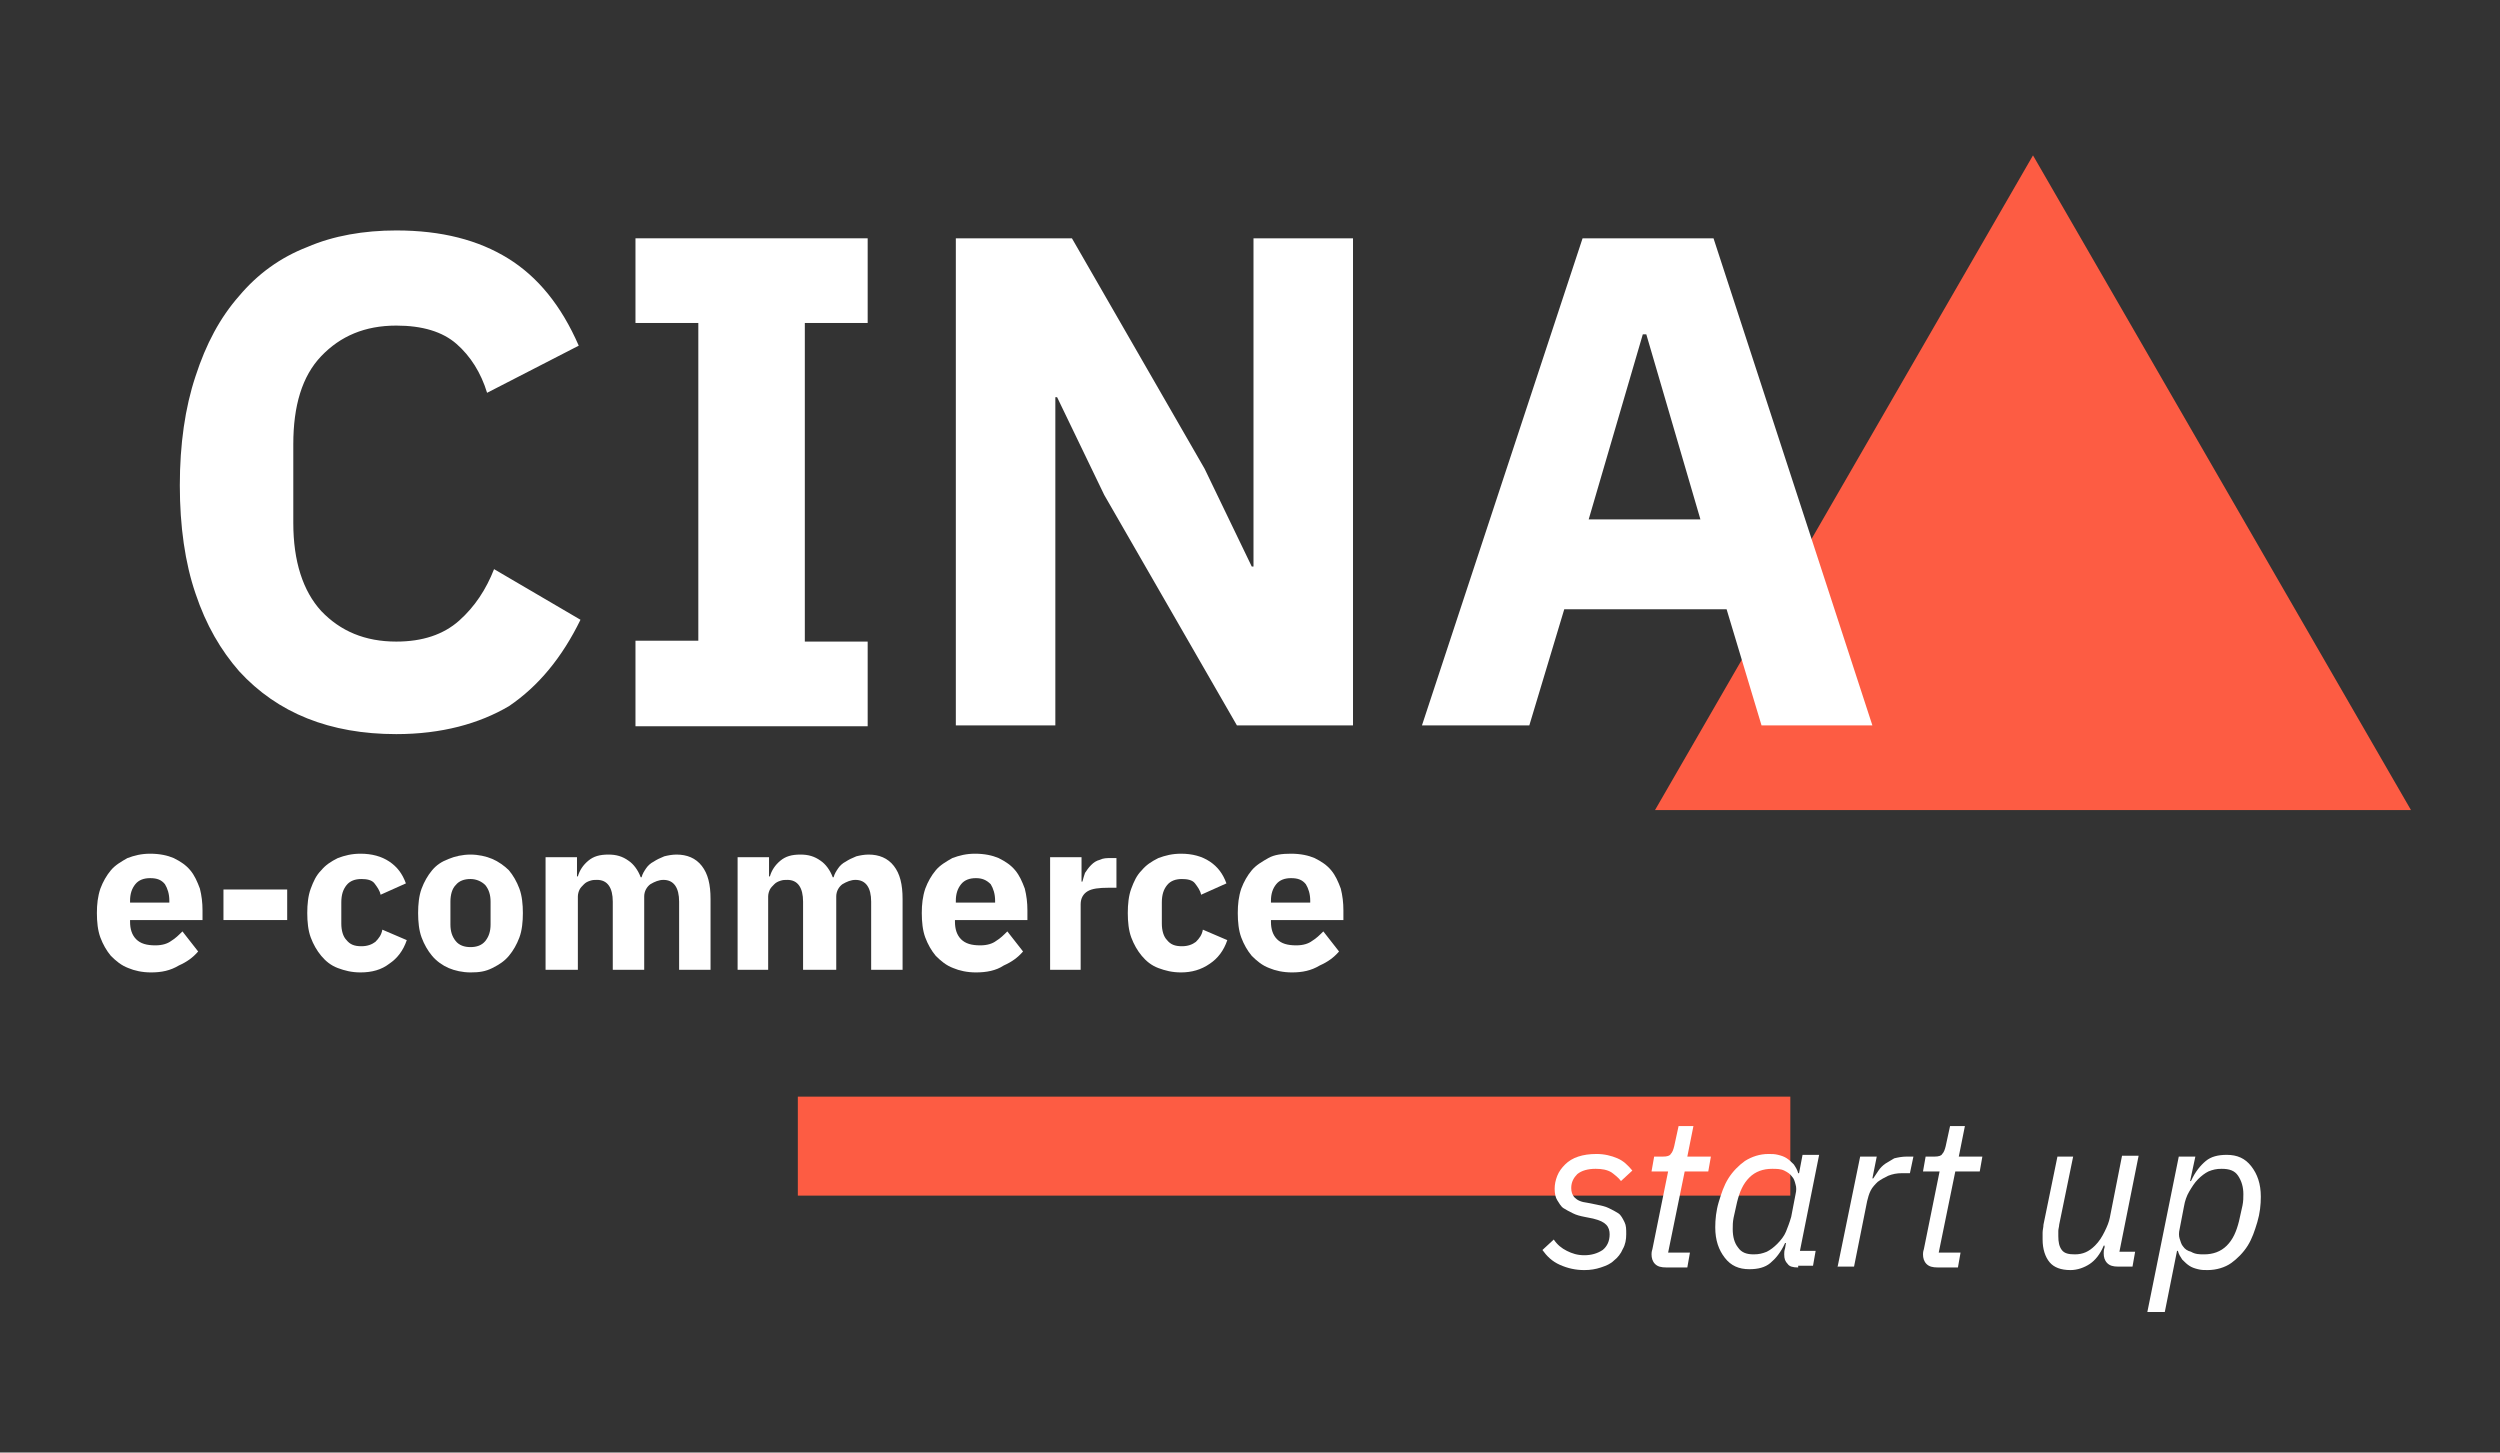 <?xml version="1.0" encoding="utf-8"?>
<!-- Generator: Adobe Illustrator 25.1.0, SVG Export Plug-In . SVG Version: 6.00 Build 0)  -->
<svg version="1.1" id="Livello_1" xmlns="http://www.w3.org/2000/svg" xmlns:xlink="http://www.w3.org/1999/xlink" x="0px" y="0px"
	 viewBox="0 0 286.4 166.4" style="enable-background:new 0 0 286.4 166.4;" xml:space="preserve">
<rect x="0" y="0" width="286.4" height="166.4" fill="#333333" stroke="none"/>
<style type="text/css">
	.st0{fill:#FD5C43;}
	.st1{enable-background:new    ;}
	.st2{fill:#FFFFFF;}
	.st3{fill:none;stroke:#FD5C43;stroke-width:11.339;stroke-miterlimit:10;}
</style>
<g>
	<polygon class="st0" points="232.9,17.8 189.6,92.8 276.2,92.8 	"/>
	<g class="st1">
		<path class="st2" d="M45.4,84.1c-3.8,0-7.2-0.6-10.2-1.8c-3-1.2-5.6-3-7.8-5.4c-2.1-2.4-3.8-5.3-5-8.9c-1.2-3.5-1.8-7.7-1.8-12.4
			c0-4.7,0.6-8.9,1.8-12.5c1.2-3.7,2.8-6.7,5-9.2c2.1-2.5,4.7-4.4,7.8-5.6c3-1.3,6.5-1.9,10.2-1.9c5.2,0,9.4,1.1,12.8,3.2
			s6.1,5.4,8.1,10l-10.5,5.4c-0.7-2.3-1.9-4.2-3.5-5.6c-1.6-1.4-3.9-2.1-6.9-2.1c-3.6,0-6.4,1.2-8.6,3.5s-3.2,5.7-3.2,10.1v9
			c0,4.4,1.1,7.8,3.2,10.1c2.2,2.3,5,3.5,8.6,3.5c3,0,5.4-0.8,7.2-2.4c1.8-1.6,3.1-3.6,4-5.9l9.9,5.8c-2.1,4.3-4.8,7.6-8.2,9.9
			C54.9,82.9,50.6,84.1,45.4,84.1z"/>
		<path class="st2" d="M72.8,83.1v-9.7H80V37h-7.2v-9.7h26.6V37h-7.2v36.5h7.2v9.7H72.8z"/>
		<path class="st2" d="M126.5,56.7l-5.4-11.2h-0.2v37.6h-11.4V27.3h13.3L138,53.7l5.4,11.2h0.2V27.3h11.4v55.8h-13.3L126.5,56.7z"/>
		<path class="st2" d="M201.8,83.1l-4-13.3h-18.6l-4,13.3h-12.3l18.4-55.8h15l18.2,55.8H201.8z M188.6,38.3h-0.4L182,59.5h12.8
			L188.6,38.3z"/>
	</g>
	<g class="st1">
		<path class="st2" d="M17.3,111.4c-1,0-1.9-0.2-2.6-0.5c-0.8-0.3-1.4-0.8-2-1.4c-0.5-0.6-0.9-1.3-1.2-2.1c-0.3-0.8-0.4-1.8-0.4-2.8
			c0-1,0.1-1.9,0.4-2.8c0.3-0.8,0.7-1.5,1.2-2.1c0.5-0.6,1.2-1,1.9-1.4c0.8-0.3,1.6-0.5,2.6-0.5c1.1,0,2,0.2,2.7,0.5
			c0.8,0.4,1.4,0.8,1.9,1.4c0.5,0.6,0.8,1.3,1.1,2.1c0.2,0.8,0.3,1.6,0.3,2.5v1.1h-8.3v0.2c0,0.8,0.2,1.5,0.7,2
			c0.5,0.5,1.2,0.7,2.2,0.7c0.8,0,1.4-0.2,1.8-0.5c0.5-0.3,0.9-0.7,1.3-1.1l1.8,2.3c-0.6,0.7-1.3,1.2-2.2,1.6
			C19.5,111.2,18.5,111.4,17.3,111.4z M17.2,100.6c-0.7,0-1.3,0.2-1.7,0.7c-0.4,0.5-0.6,1.1-0.6,1.9v0.2h4.5v-0.2
			c0-0.8-0.2-1.4-0.5-1.9C18.5,100.8,18,100.6,17.2,100.6z"/>
		<path class="st2" d="M25.6,105.4v-3.5h7.3v3.5H25.6z"/>
		<path class="st2" d="M41.3,111.4c-1,0-1.8-0.2-2.6-0.5c-0.8-0.3-1.4-0.8-1.9-1.4c-0.5-0.6-0.9-1.3-1.2-2.1
			c-0.3-0.8-0.4-1.8-0.4-2.8c0-1,0.1-2,0.4-2.8c0.3-0.8,0.6-1.5,1.2-2.1c0.5-0.6,1.1-1,1.9-1.4c0.8-0.3,1.6-0.5,2.6-0.5
			c1.3,0,2.4,0.3,3.3,0.9c0.9,0.6,1.5,1.4,1.9,2.5l-2.9,1.3c-0.1-0.5-0.4-0.9-0.7-1.3s-0.9-0.5-1.5-0.5c-0.7,0-1.3,0.2-1.7,0.7
			c-0.4,0.5-0.6,1.1-0.6,2v2.4c0,0.8,0.2,1.5,0.6,1.9c0.4,0.5,0.9,0.7,1.7,0.7c0.7,0,1.2-0.2,1.6-0.5c0.4-0.4,0.7-0.8,0.8-1.4
			l2.8,1.2c-0.4,1.2-1.1,2.1-2,2.7C43.7,111.1,42.6,111.4,41.3,111.4z"/>
		<path class="st2" d="M53.9,111.4c-0.9,0-1.8-0.2-2.5-0.5c-0.7-0.3-1.4-0.8-1.9-1.4c-0.5-0.6-0.9-1.3-1.2-2.1
			c-0.3-0.8-0.4-1.8-0.4-2.8c0-1,0.1-2,0.4-2.8c0.3-0.8,0.7-1.5,1.2-2.1c0.5-0.6,1.1-1,1.9-1.3c0.7-0.3,1.6-0.5,2.5-0.5
			s1.8,0.2,2.5,0.5s1.4,0.8,1.9,1.3c0.5,0.6,0.9,1.3,1.2,2.1s0.4,1.8,0.4,2.8c0,1-0.1,2-0.4,2.8c-0.3,0.8-0.7,1.5-1.2,2.1
			c-0.5,0.6-1.1,1-1.9,1.4S54.9,111.4,53.9,111.4z M53.9,108.5c0.7,0,1.3-0.2,1.7-0.7s0.6-1.1,0.6-1.9v-2.6c0-0.8-0.2-1.4-0.6-1.9
			c-0.4-0.4-1-0.7-1.7-0.7c-0.7,0-1.3,0.2-1.7,0.7c-0.4,0.4-0.6,1.1-0.6,1.9v2.6c0,0.8,0.2,1.4,0.6,1.9
			C52.6,108.3,53.2,108.5,53.9,108.5z"/>
		<path class="st2" d="M62.5,111.1V98.2h3.6v2.2h0.1c0.2-0.7,0.6-1.3,1.2-1.8c0.6-0.5,1.3-0.7,2.3-0.7c0.9,0,1.6,0.2,2.3,0.7
			c0.6,0.4,1.1,1.1,1.4,1.9h0.1c0.1-0.4,0.3-0.7,0.5-1c0.2-0.3,0.5-0.6,0.9-0.8c0.3-0.2,0.7-0.4,1.2-0.6c0.4-0.1,0.9-0.2,1.4-0.2
			c1.2,0,2.2,0.4,2.9,1.3c0.7,0.9,1,2.1,1,3.8v8.1h-3.6v-7.8c0-1.6-0.6-2.5-1.8-2.5c-0.5,0-1,0.2-1.5,0.5c-0.4,0.3-0.7,0.8-0.7,1.4
			v8.4h-3.6v-7.8c0-1.6-0.6-2.5-1.8-2.5c-0.3,0-0.5,0-0.8,0.1c-0.3,0.1-0.5,0.2-0.7,0.4c-0.2,0.2-0.4,0.4-0.5,0.6
			c-0.1,0.2-0.2,0.5-0.2,0.8v8.4H62.5z"/>
		<path class="st2" d="M84.5,111.1V98.2h3.6v2.2h0.1c0.2-0.7,0.6-1.3,1.2-1.8c0.6-0.5,1.3-0.7,2.3-0.7c0.9,0,1.6,0.2,2.3,0.7
			c0.6,0.4,1.1,1.1,1.4,1.9h0.1c0.1-0.4,0.3-0.7,0.5-1c0.2-0.3,0.5-0.6,0.9-0.8c0.3-0.2,0.7-0.4,1.2-0.6c0.4-0.1,0.9-0.2,1.4-0.2
			c1.2,0,2.2,0.4,2.9,1.3c0.7,0.9,1,2.1,1,3.8v8.1h-3.6v-7.8c0-1.6-0.6-2.5-1.8-2.5c-0.5,0-1,0.2-1.5,0.5c-0.4,0.3-0.7,0.8-0.7,1.4
			v8.4H92v-7.8c0-1.6-0.6-2.5-1.8-2.5c-0.3,0-0.5,0-0.8,0.1c-0.3,0.1-0.5,0.2-0.7,0.4c-0.2,0.2-0.4,0.4-0.5,0.6
			c-0.1,0.2-0.2,0.5-0.2,0.8v8.4H84.5z"/>
		<path class="st2" d="M111.8,111.4c-1,0-1.9-0.2-2.6-0.5c-0.8-0.3-1.4-0.8-2-1.4c-0.5-0.6-0.9-1.3-1.2-2.1
			c-0.3-0.8-0.4-1.8-0.4-2.8c0-1,0.1-1.9,0.4-2.8c0.3-0.8,0.7-1.5,1.2-2.1c0.5-0.6,1.2-1,1.9-1.4c0.8-0.3,1.6-0.5,2.6-0.5
			c1.1,0,2,0.2,2.7,0.5c0.8,0.4,1.4,0.8,1.9,1.4c0.5,0.6,0.8,1.3,1.1,2.1c0.2,0.8,0.3,1.6,0.3,2.5v1.1h-8.3v0.2c0,0.8,0.2,1.5,0.7,2
			c0.5,0.5,1.2,0.7,2.2,0.7c0.8,0,1.4-0.2,1.8-0.5c0.5-0.3,0.9-0.7,1.3-1.1l1.8,2.3c-0.6,0.7-1.3,1.2-2.2,1.6
			C114.1,111.2,113,111.4,111.8,111.4z M111.8,100.6c-0.7,0-1.3,0.2-1.7,0.7c-0.4,0.5-0.6,1.1-0.6,1.9v0.2h4.5v-0.2
			c0-0.8-0.2-1.4-0.5-1.9C113,100.8,112.5,100.6,111.8,100.6z"/>
		<path class="st2" d="M120.3,111.1V98.2h3.6v2.8h0.1c0.1-0.4,0.2-0.7,0.3-1c0.2-0.3,0.4-0.6,0.7-0.9c0.3-0.3,0.6-0.5,1-0.6
			c0.4-0.2,0.8-0.2,1.3-0.2h0.6v3.4H127c-1.1,0-1.9,0.1-2.4,0.4s-0.8,0.8-0.8,1.5v7.5H120.3z"/>
		<path class="st2" d="M135.3,111.4c-1,0-1.8-0.2-2.6-0.5c-0.8-0.3-1.4-0.8-1.9-1.4c-0.5-0.6-0.9-1.3-1.2-2.1
			c-0.3-0.8-0.4-1.8-0.4-2.8c0-1,0.1-2,0.4-2.8c0.3-0.8,0.6-1.5,1.2-2.1c0.5-0.6,1.1-1,1.9-1.4c0.8-0.3,1.6-0.5,2.6-0.5
			c1.3,0,2.4,0.3,3.3,0.9c0.9,0.6,1.5,1.4,1.9,2.5l-2.9,1.3c-0.1-0.5-0.4-0.9-0.7-1.3s-0.9-0.5-1.5-0.5c-0.7,0-1.3,0.2-1.7,0.7
			c-0.4,0.5-0.6,1.1-0.6,2v2.4c0,0.8,0.2,1.5,0.6,1.9c0.4,0.5,0.9,0.7,1.7,0.7c0.7,0,1.2-0.2,1.6-0.5c0.4-0.4,0.7-0.8,0.8-1.4
			l2.8,1.2c-0.4,1.2-1.1,2.1-2,2.7C137.6,111.1,136.5,111.4,135.3,111.4z"/>
		<path class="st2" d="M148,111.4c-1,0-1.9-0.2-2.6-0.5c-0.8-0.3-1.4-0.8-2-1.4c-0.5-0.6-0.9-1.3-1.2-2.1c-0.3-0.8-0.4-1.8-0.4-2.8
			c0-1,0.1-1.9,0.4-2.8c0.3-0.8,0.7-1.5,1.2-2.1c0.5-0.6,1.2-1,1.9-1.4s1.6-0.5,2.6-0.5c1.1,0,2,0.2,2.7,0.5
			c0.8,0.4,1.4,0.8,1.9,1.4c0.5,0.6,0.8,1.3,1.1,2.1c0.2,0.8,0.3,1.6,0.3,2.5v1.1h-8.3v0.2c0,0.8,0.2,1.5,0.7,2
			c0.5,0.5,1.2,0.7,2.2,0.7c0.8,0,1.4-0.2,1.8-0.5c0.5-0.3,0.9-0.7,1.3-1.1l1.8,2.3c-0.6,0.7-1.3,1.2-2.2,1.6
			C150.2,111.2,149.2,111.4,148,111.4z M147.9,100.6c-0.7,0-1.3,0.2-1.7,0.7c-0.4,0.5-0.6,1.1-0.6,1.9v0.2h4.5v-0.2
			c0-0.8-0.2-1.4-0.5-1.9C149.2,100.8,148.7,100.6,147.9,100.6z"/>
	</g>
	<line class="st3" x1="91.4" y1="131.3" x2="205.1" y2="131.3"/>
	<g class="st1">
		<path class="st2" d="M181.5,145.5c-1,0-1.9-0.2-2.8-0.6s-1.5-1-2-1.7l1.3-1.2c0.4,0.6,0.9,1,1.5,1.3c0.6,0.3,1.2,0.5,2,0.5
			c0.8,0,1.5-0.2,2.1-0.6c0.5-0.4,0.8-1,0.8-1.8c0-0.4-0.1-0.8-0.4-1.1c-0.3-0.3-0.7-0.5-1.5-0.7l-1-0.2c-0.5-0.1-0.9-0.2-1.3-0.4
			c-0.4-0.2-0.8-0.4-1.1-0.6s-0.5-0.6-0.7-0.9s-0.3-0.8-0.3-1.3c0-0.5,0.1-1,0.3-1.5c0.2-0.5,0.5-0.9,0.9-1.3s0.9-0.7,1.5-0.9
			c0.6-0.2,1.3-0.3,2.1-0.3c0.9,0,1.7,0.2,2.4,0.5c0.7,0.3,1.2,0.8,1.7,1.4l-1.3,1.2c-0.3-0.4-0.7-0.7-1.1-1
			c-0.5-0.3-1.1-0.4-1.8-0.4c-0.9,0-1.6,0.2-2.1,0.6c-0.4,0.4-0.7,0.9-0.7,1.6c0,0.4,0.1,0.8,0.4,1.1s0.7,0.5,1.5,0.6l1,0.2
			c0.5,0.1,1,0.2,1.4,0.4c0.4,0.2,0.8,0.4,1.1,0.6s0.5,0.6,0.7,1c0.2,0.4,0.2,0.8,0.2,1.4c0,0.6-0.1,1.2-0.4,1.7
			c-0.2,0.5-0.6,1-1,1.3c-0.4,0.4-0.9,0.6-1.5,0.8C182.8,145.4,182.2,145.5,181.5,145.5z"/>
		<path class="st2" d="M190.9,145.2c-0.6,0-1-0.1-1.3-0.4c-0.3-0.3-0.4-0.7-0.4-1.1c0-0.1,0-0.3,0.1-0.6l1.8-8.9h-1.9l0.3-1.7h1
			c0.5,0,0.8-0.1,0.9-0.3c0.2-0.2,0.3-0.5,0.4-0.9l0.5-2.3h1.7l-0.7,3.5h2.7l-0.3,1.7h-2.7l-1.9,9.3h2.5l-0.3,1.7H190.9z"/>
		<path class="st2" d="M206,145.2c-0.6,0-1-0.1-1.2-0.4c-0.3-0.3-0.4-0.6-0.4-1.1c0-0.2,0-0.4,0.1-0.7l0.1-0.6h-0.1
			c-0.5,1.1-1.1,1.8-1.7,2.3c-0.6,0.5-1.4,0.7-2.4,0.7c-1.2,0-2.1-0.4-2.8-1.3c-0.7-0.9-1.1-2-1.1-3.5c0-0.9,0.1-1.9,0.4-2.9
			c0.3-1,0.6-1.9,1.1-2.7c0.5-0.8,1.2-1.5,1.9-2c0.8-0.5,1.7-0.8,2.7-0.8c0.4,0,0.7,0,1.1,0.1c0.4,0.1,0.7,0.2,1,0.4
			c0.3,0.2,0.5,0.4,0.8,0.7c0.2,0.3,0.4,0.6,0.5,1h0.1l0.4-2.1h1.9l-2.2,11h1.8l-0.3,1.7H206z M200.9,143.7c0.6,0,1-0.1,1.5-0.3
			c0.4-0.2,0.8-0.5,1.2-0.9c0.4-0.4,0.8-0.9,1-1.4s0.4-1,0.6-1.7l0.5-2.6c0.1-0.4,0.1-0.8,0-1.1c-0.1-0.4-0.2-0.7-0.4-0.9
			c-0.2-0.3-0.5-0.5-0.9-0.7c-0.4-0.2-0.9-0.2-1.4-0.2c-1,0-1.9,0.3-2.6,1c-0.7,0.7-1.1,1.6-1.4,2.8l-0.4,1.8
			c-0.1,0.5-0.1,0.9-0.1,1.3c0,0.9,0.2,1.6,0.6,2.1C199.5,143.5,200.1,143.7,200.9,143.7z"/>
		<path class="st2" d="M210.5,145.2l2.6-12.7h1.9l-0.5,2.5h0.1c0.2-0.3,0.4-0.6,0.6-0.9c0.2-0.3,0.5-0.6,0.8-0.8s0.7-0.4,1-0.6
			c0.4-0.1,0.9-0.2,1.4-0.2h0.8l-0.4,1.9h-0.9c-0.6,0-1.1,0.1-1.6,0.3c-0.4,0.2-0.8,0.4-1.2,0.7c-0.3,0.3-0.6,0.6-0.8,1
			s-0.3,0.8-0.4,1.2l-1.5,7.5H210.5z"/>
		<path class="st2" d="M222,145.2c-0.6,0-1-0.1-1.3-0.4c-0.3-0.3-0.4-0.7-0.4-1.1c0-0.1,0-0.3,0.1-0.6l1.8-8.9h-1.9l0.3-1.7h1
			c0.5,0,0.8-0.1,0.9-0.3c0.2-0.2,0.3-0.5,0.4-0.9l0.5-2.3h1.7l-0.7,3.5h2.7l-0.3,1.7H224l-1.9,9.3h2.5l-0.3,1.7H222z"/>
		<path class="st2" d="M237.5,132.5l-1.6,7.8c0,0.2-0.1,0.5-0.1,0.7c0,0.2,0,0.4,0,0.6c0,0.7,0.1,1.2,0.4,1.6
			c0.3,0.4,0.8,0.5,1.5,0.5c0.9,0,1.6-0.3,2.3-1c0.5-0.5,0.8-1,1.1-1.6s0.5-1.1,0.6-1.6l1.4-7.1h1.9l-2.2,11h1.8l-0.3,1.7h-1.7
			c-0.5,0-0.9-0.1-1.2-0.4c-0.3-0.3-0.4-0.7-0.4-1.1c0-0.2,0-0.4,0.1-0.7l0-0.2h-0.1c-0.4,1-1,1.7-1.6,2.1s-1.4,0.7-2.2,0.7
			c-1.1,0-1.9-0.3-2.4-0.9c-0.5-0.6-0.8-1.5-0.8-2.6c0-0.2,0-0.5,0-0.8c0-0.3,0.1-0.6,0.1-0.9l1.6-7.8H237.5z"/>
		<path class="st2" d="M249.6,132.5h1.9l-0.6,2.8h0.1c0.5-1.1,1.1-1.8,1.7-2.3c0.6-0.5,1.4-0.7,2.4-0.7c1.2,0,2.1,0.4,2.8,1.3
			c0.7,0.9,1.1,2,1.1,3.5c0,0.9-0.1,1.9-0.4,2.9c-0.3,1-0.6,1.9-1.1,2.7c-0.5,0.8-1.2,1.5-1.9,2s-1.7,0.8-2.7,0.8
			c-0.4,0-0.7,0-1.1-0.1c-0.4-0.1-0.7-0.2-1-0.4s-0.5-0.4-0.8-0.7c-0.2-0.3-0.4-0.6-0.5-1h-0.1l-1.4,7H246L249.6,132.5z
			 M252.5,143.7c1,0,1.9-0.3,2.6-1c0.7-0.7,1.1-1.6,1.4-2.8l0.4-1.8c0.1-0.5,0.1-0.9,0.1-1.3c0-0.8-0.2-1.5-0.6-2.1s-1-0.8-1.9-0.8
			c-0.6,0-1,0.1-1.5,0.3c-0.4,0.2-0.8,0.5-1.2,0.9c-0.4,0.4-0.7,0.9-1,1.4s-0.5,1.1-0.6,1.7l-0.5,2.6c-0.1,0.4-0.1,0.8,0,1.1
			s0.2,0.7,0.4,0.9c0.2,0.3,0.5,0.5,0.9,0.6C251.5,143.7,252,143.7,252.5,143.7z"/>
	</g>
</g>
</svg>
